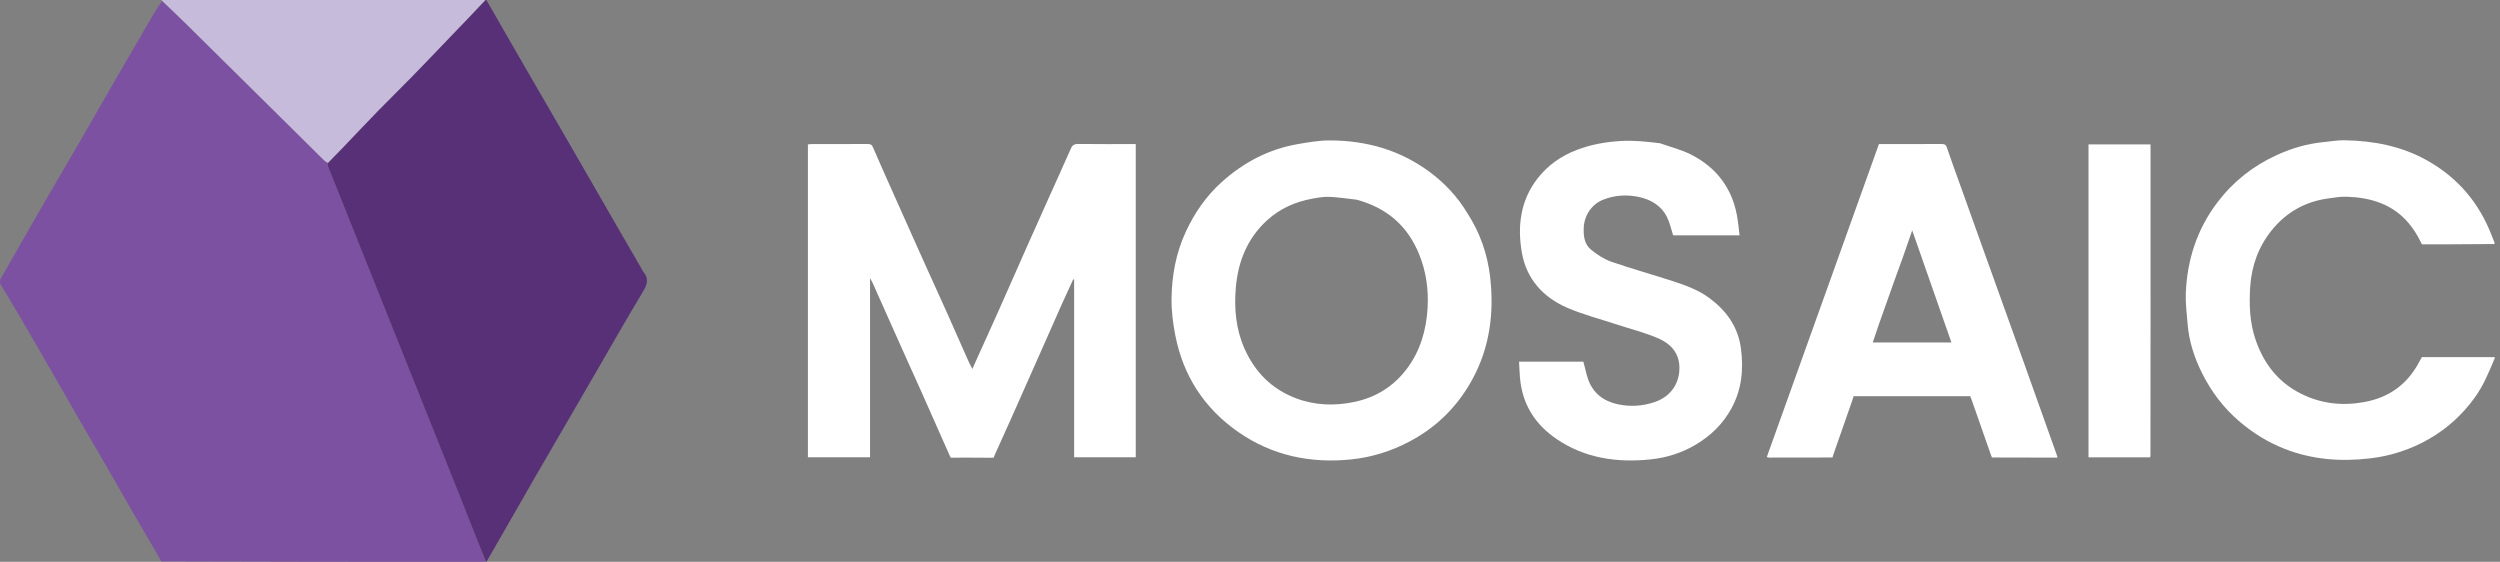 <svg width="178" height="40" viewBox="0 0 178 40" fill="none" xmlns="http://www.w3.org/2000/svg">
<rect x="0" y="0" width="178" height="40" fill="#808080" stroke="none"/>
<g clip-path="url(#clip0_2515_40378)">
<path d="M34.579 39.99C34.51 39.995 34.442 40.001 34.372 40.001C26.753 40.001 19.131 40.001 11.479 39.97C11.387 39.819 11.334 39.694 11.266 39.577C10.616 38.459 9.96 37.343 9.311 36.223C8.663 35.103 8.028 33.977 7.379 32.855C6.731 31.735 6.073 30.621 5.425 29.501C4.777 28.381 4.141 27.254 3.495 26.132C2.839 24.992 2.18 23.851 1.514 22.715C1.015 21.865 0.507 21.021 0.002 20.176C0 20.098 -0.004 20.022 0.019 19.905C0.244 19.51 0.441 19.152 0.644 18.798C1.382 17.506 2.119 16.212 2.863 14.924C3.762 13.37 4.672 11.824 5.573 10.271C6.387 8.865 7.191 7.454 8.003 6.047C8.93 4.444 9.859 2.843 10.792 1.244C11.026 0.844 11.276 0.455 11.539 0.07C12.127 0.621 12.7 1.156 13.255 1.706C15.671 4.09 18.083 6.477 20.497 8.865C21.351 9.708 22.202 10.556 23.057 11.4C23.137 11.48 23.237 11.539 23.328 11.633C23.334 11.715 23.332 11.777 23.352 11.828C24.084 13.666 24.819 15.505 25.553 17.344C26.548 19.834 27.544 22.324 28.541 24.814C29.93 28.286 31.32 31.759 32.707 35.234C33.336 36.817 33.956 38.401 34.579 39.986V39.99Z" fill="#7C51A1"/>
<path d="M34.596 39.995C33.953 38.406 33.336 36.819 32.705 35.236C31.32 31.761 29.93 28.288 28.539 24.816C27.544 22.326 26.547 19.836 25.551 17.346C24.817 15.507 24.082 13.668 23.35 11.83C23.33 11.778 23.334 11.717 23.344 11.619C23.684 11.25 24.006 10.925 24.324 10.595C25.177 9.706 26.018 8.807 26.878 7.925C27.688 7.094 28.52 6.285 29.331 5.456C30.223 4.54 31.103 3.613 31.989 2.691C32.852 1.794 33.716 0.9 34.579 0.003C34.579 0.003 34.612 -0.003 34.628 0.003C35.086 0.781 35.523 1.555 35.965 2.325C36.609 3.445 37.258 4.565 37.904 5.683C38.558 6.811 39.212 7.937 39.866 9.065C40.508 10.175 41.148 11.285 41.788 12.395C42.434 13.515 43.076 14.635 43.724 15.755C44.377 16.883 45.031 18.011 45.683 19.14C45.718 19.199 45.734 19.273 45.779 19.322C46.169 19.764 46.138 20.168 45.829 20.681C44.602 22.719 43.427 24.789 42.233 26.847C40.89 29.161 39.542 31.474 38.203 33.79C37.018 35.84 35.842 37.896 34.655 39.97C34.634 39.995 34.622 39.997 34.593 39.995H34.596Z" fill="#583077"/>
<path d="M34.55 0C33.72 0.899 32.856 1.794 31.993 2.691C31.107 3.612 30.227 4.54 29.335 5.455C28.525 6.284 27.692 7.093 26.882 7.924C26.023 8.807 25.18 9.706 24.328 10.594C24.013 10.924 23.689 11.25 23.35 11.594C23.239 11.54 23.141 11.481 23.061 11.401C22.206 10.557 21.355 9.71 20.501 8.866C18.087 6.479 15.675 4.091 13.259 1.708C12.702 1.157 12.129 0.622 11.543 0.055C11.52 0.033 11.514 0.002 11.514 0.002H34.553L34.55 0Z" fill="#C7BBDC"/>
<path d="M177.627 25.495C177.219 26.482 176.823 27.451 176.199 28.311C175.326 29.519 174.257 30.498 172.963 31.245C171.654 32.001 170.243 32.459 168.758 32.635C166.671 32.885 164.607 32.728 162.632 31.945C161.486 31.491 160.448 30.852 159.5 30.053C158.337 29.075 157.447 27.895 156.777 26.55C156.233 25.463 155.862 24.31 155.759 23.087C155.698 22.346 155.602 21.599 155.63 20.858C155.727 18.482 156.436 16.308 157.89 14.395C159.012 12.921 160.421 11.811 162.101 11.043C163.165 10.556 164.283 10.226 165.454 10.116C165.944 10.069 166.435 9.979 166.925 9.987C168.988 10.022 170.975 10.396 172.801 11.418C175.001 12.651 176.532 14.459 177.424 16.809C177.477 16.949 177.528 17.086 177.602 17.239C177.625 17.287 177.629 17.319 177.594 17.375C175.949 17.397 172.444 17.399 172.444 17.399C172.444 17.399 172.423 17.366 172.317 17.149C172.097 16.713 171.831 16.289 171.519 15.915C170.37 14.535 168.806 14.064 167.085 14.006C166.632 13.992 166.172 14.074 165.719 14.137C164.111 14.363 162.786 15.122 161.771 16.365C160.819 17.53 160.313 18.908 160.216 20.399C160.132 21.691 160.173 22.985 160.614 24.24C161.201 25.919 162.226 27.224 163.816 28.024C165.225 28.735 166.726 28.913 168.293 28.634C170.089 28.317 171.404 27.369 172.247 25.77C172.378 25.522 172.436 25.426 172.436 25.426C172.436 25.426 176.013 25.43 177.621 25.43C177.623 25.442 177.627 25.456 177.625 25.487L177.627 25.495Z" fill="white"/>
<path d="M69.021 32.581C68.649 32.581 67.979 32.585 67.979 32.585H67.692L67.577 32.344C67.577 32.344 66.311 29.477 65.671 28.046C65.251 27.106 64.822 26.17 64.402 25.228C63.641 23.527 62.882 21.823 62.121 20.122C62.084 20.04 62.035 19.964 61.947 19.802V32.555H57.523V10.283C57.609 10.275 57.697 10.258 57.785 10.258C59.117 10.258 60.448 10.258 61.779 10.254C61.955 10.254 62.066 10.281 62.148 10.471C62.562 11.438 62.993 12.398 63.422 13.361C64.186 15.074 64.95 16.788 65.719 18.498C66.272 19.729 66.838 20.955 67.39 22.188C67.923 23.377 68.444 24.573 68.975 25.763C69.041 25.908 69.121 26.047 69.236 26.267C69.351 26.009 69.437 25.806 69.527 25.607C70.05 24.45 70.579 23.296 71.096 22.134C71.804 20.548 72.499 18.954 73.205 17.366C73.693 16.268 74.185 15.173 74.677 14.077C75.202 12.908 75.733 11.743 76.25 10.57C76.357 10.326 76.5 10.246 76.773 10.25C78.127 10.267 79.481 10.258 80.865 10.258V32.559H76.478V19.901C76.457 19.896 76.435 19.89 76.414 19.886C76.133 20.5 75.846 21.111 75.571 21.727C75.132 22.708 74.702 23.693 74.267 24.675C73.553 26.285 72.841 27.896 72.124 29.506C71.705 30.446 70.856 32.323 70.856 32.323L70.741 32.59H70.444C70.444 32.59 69.519 32.583 69.021 32.583V32.581Z" fill="white"/>
<path d="M106.09 19.669C105.903 18.078 105.378 16.579 104.49 15.199C103.784 14.02 102.878 13.051 101.801 12.25C99.687 10.678 97.269 9.998 94.66 9.998C93.901 9.998 93.134 10.133 92.381 10.264C90.305 10.627 88.513 11.581 86.965 12.983C85.873 13.97 85.051 15.16 84.43 16.499C83.732 18 83.441 19.589 83.414 21.219C83.4 22.104 83.511 23.002 83.681 23.873C84.245 26.768 85.757 29.09 88.179 30.769C90.585 32.438 93.298 33.005 96.188 32.712C97.654 32.563 99.047 32.129 100.361 31.434C102.306 30.407 103.793 28.92 104.837 27.001C106.086 24.706 106.393 22.226 106.092 19.669H106.09ZM101.647 21.903C101.557 23.465 101.145 24.944 100.191 26.227C99.24 27.507 97.962 28.3 96.413 28.621C95.021 28.91 93.628 28.869 92.279 28.359C90.552 27.708 89.354 26.494 88.612 24.829C87.994 23.445 87.863 21.964 87.99 20.48C88.148 18.627 88.808 16.966 90.224 15.678C91.136 14.847 92.223 14.366 93.429 14.146C93.833 14.073 94.249 13.997 94.656 14.015C95.306 14.044 95.952 14.149 96.6 14.22C98.755 14.806 100.22 16.081 101.042 18.102C101.541 19.327 101.719 20.603 101.645 21.903H101.647Z" fill="white"/>
<path d="M146.399 32.27C145.688 30.269 144.978 28.267 144.26 26.266C143.179 23.246 142.092 20.226 141.009 17.206C140.575 15.991 140.142 14.775 139.695 13.536C139.321 12.502 138.956 11.491 138.606 10.477C138.538 10.283 138.421 10.254 138.243 10.254C136.911 10.26 135.58 10.258 134.249 10.258H133.78C131.111 17.705 128.455 25.117 125.797 32.54C125.892 32.565 125.925 32.579 125.957 32.579C127.393 32.579 130.474 32.573 130.474 32.573L130.539 32.354L131.874 28.537L131.979 28.209H140.279L140.408 28.545L141.744 32.362L141.826 32.573C141.826 32.573 144.978 32.583 146.498 32.583C146.461 32.462 146.434 32.366 146.401 32.27H146.399ZM133.341 24.384C133.488 23.944 133.632 23.516 133.778 23.088C134.161 22.028 134.514 21.014 134.873 20.003C135.082 19.411 135.306 18.823 135.515 18.231C135.722 17.65 135.919 17.066 136.149 16.405C137.092 19.1 138.013 21.729 138.942 24.384H133.341Z" fill="white"/>
<path d="M118.17 10.193C118.949 10.468 119.741 10.662 120.442 11.025C122.2 11.934 123.309 13.375 123.672 15.343C123.756 15.798 123.795 16.262 123.857 16.754H119.127C118.978 16.299 118.885 15.836 118.678 15.431C118.258 14.61 117.505 14.188 116.629 14.012C115.797 13.846 114.968 13.898 114.162 14.211C113.329 14.534 112.794 15.331 112.761 16.23C112.739 16.823 112.814 17.393 113.274 17.77C113.709 18.126 114.209 18.455 114.736 18.638C116.19 19.143 117.679 19.551 119.144 20.03C120.056 20.329 120.961 20.659 121.744 21.248C122.948 22.153 123.756 23.292 123.955 24.817C124.15 26.308 124.015 27.737 123.274 29.085C122.673 30.18 121.82 31.013 120.756 31.648C119.759 32.244 118.666 32.59 117.523 32.709C115.151 32.953 112.876 32.641 110.848 31.271C109.402 30.295 108.491 28.962 108.257 27.213C108.194 26.738 108.19 26.257 108.157 25.749H112.734C112.894 26.3 112.972 26.857 113.21 27.334C113.682 28.276 114.525 28.71 115.561 28.849C116.33 28.953 117.066 28.876 117.79 28.634C118.937 28.251 119.595 27.324 119.574 26.144C119.556 25.1 118.916 24.453 118.053 24.082C117.091 23.671 116.063 23.417 115.066 23.087C113.895 22.702 112.689 22.393 111.563 21.902C109.853 21.152 108.678 19.852 108.354 17.972C108.03 16.097 108.255 14.28 109.465 12.716C110.193 11.774 111.149 11.104 112.263 10.677C113.296 10.281 114.365 10.093 115.475 10.036C116.377 9.989 117.253 10.085 118.167 10.197L118.17 10.193Z" fill="white"/>
<path d="M153.12 21.351C153.118 25.081 153.116 28.777 153.112 32.475C153.112 32.496 153.097 32.516 153.079 32.561H148.702V10.281H153.118V21.351H153.12Z" fill="white"/>
</g>
<defs>
<clipPath id="clip0_2515_40378">
<rect width="177.627" height="40" fill="white"/>
</clipPath>
</defs>
</svg>
